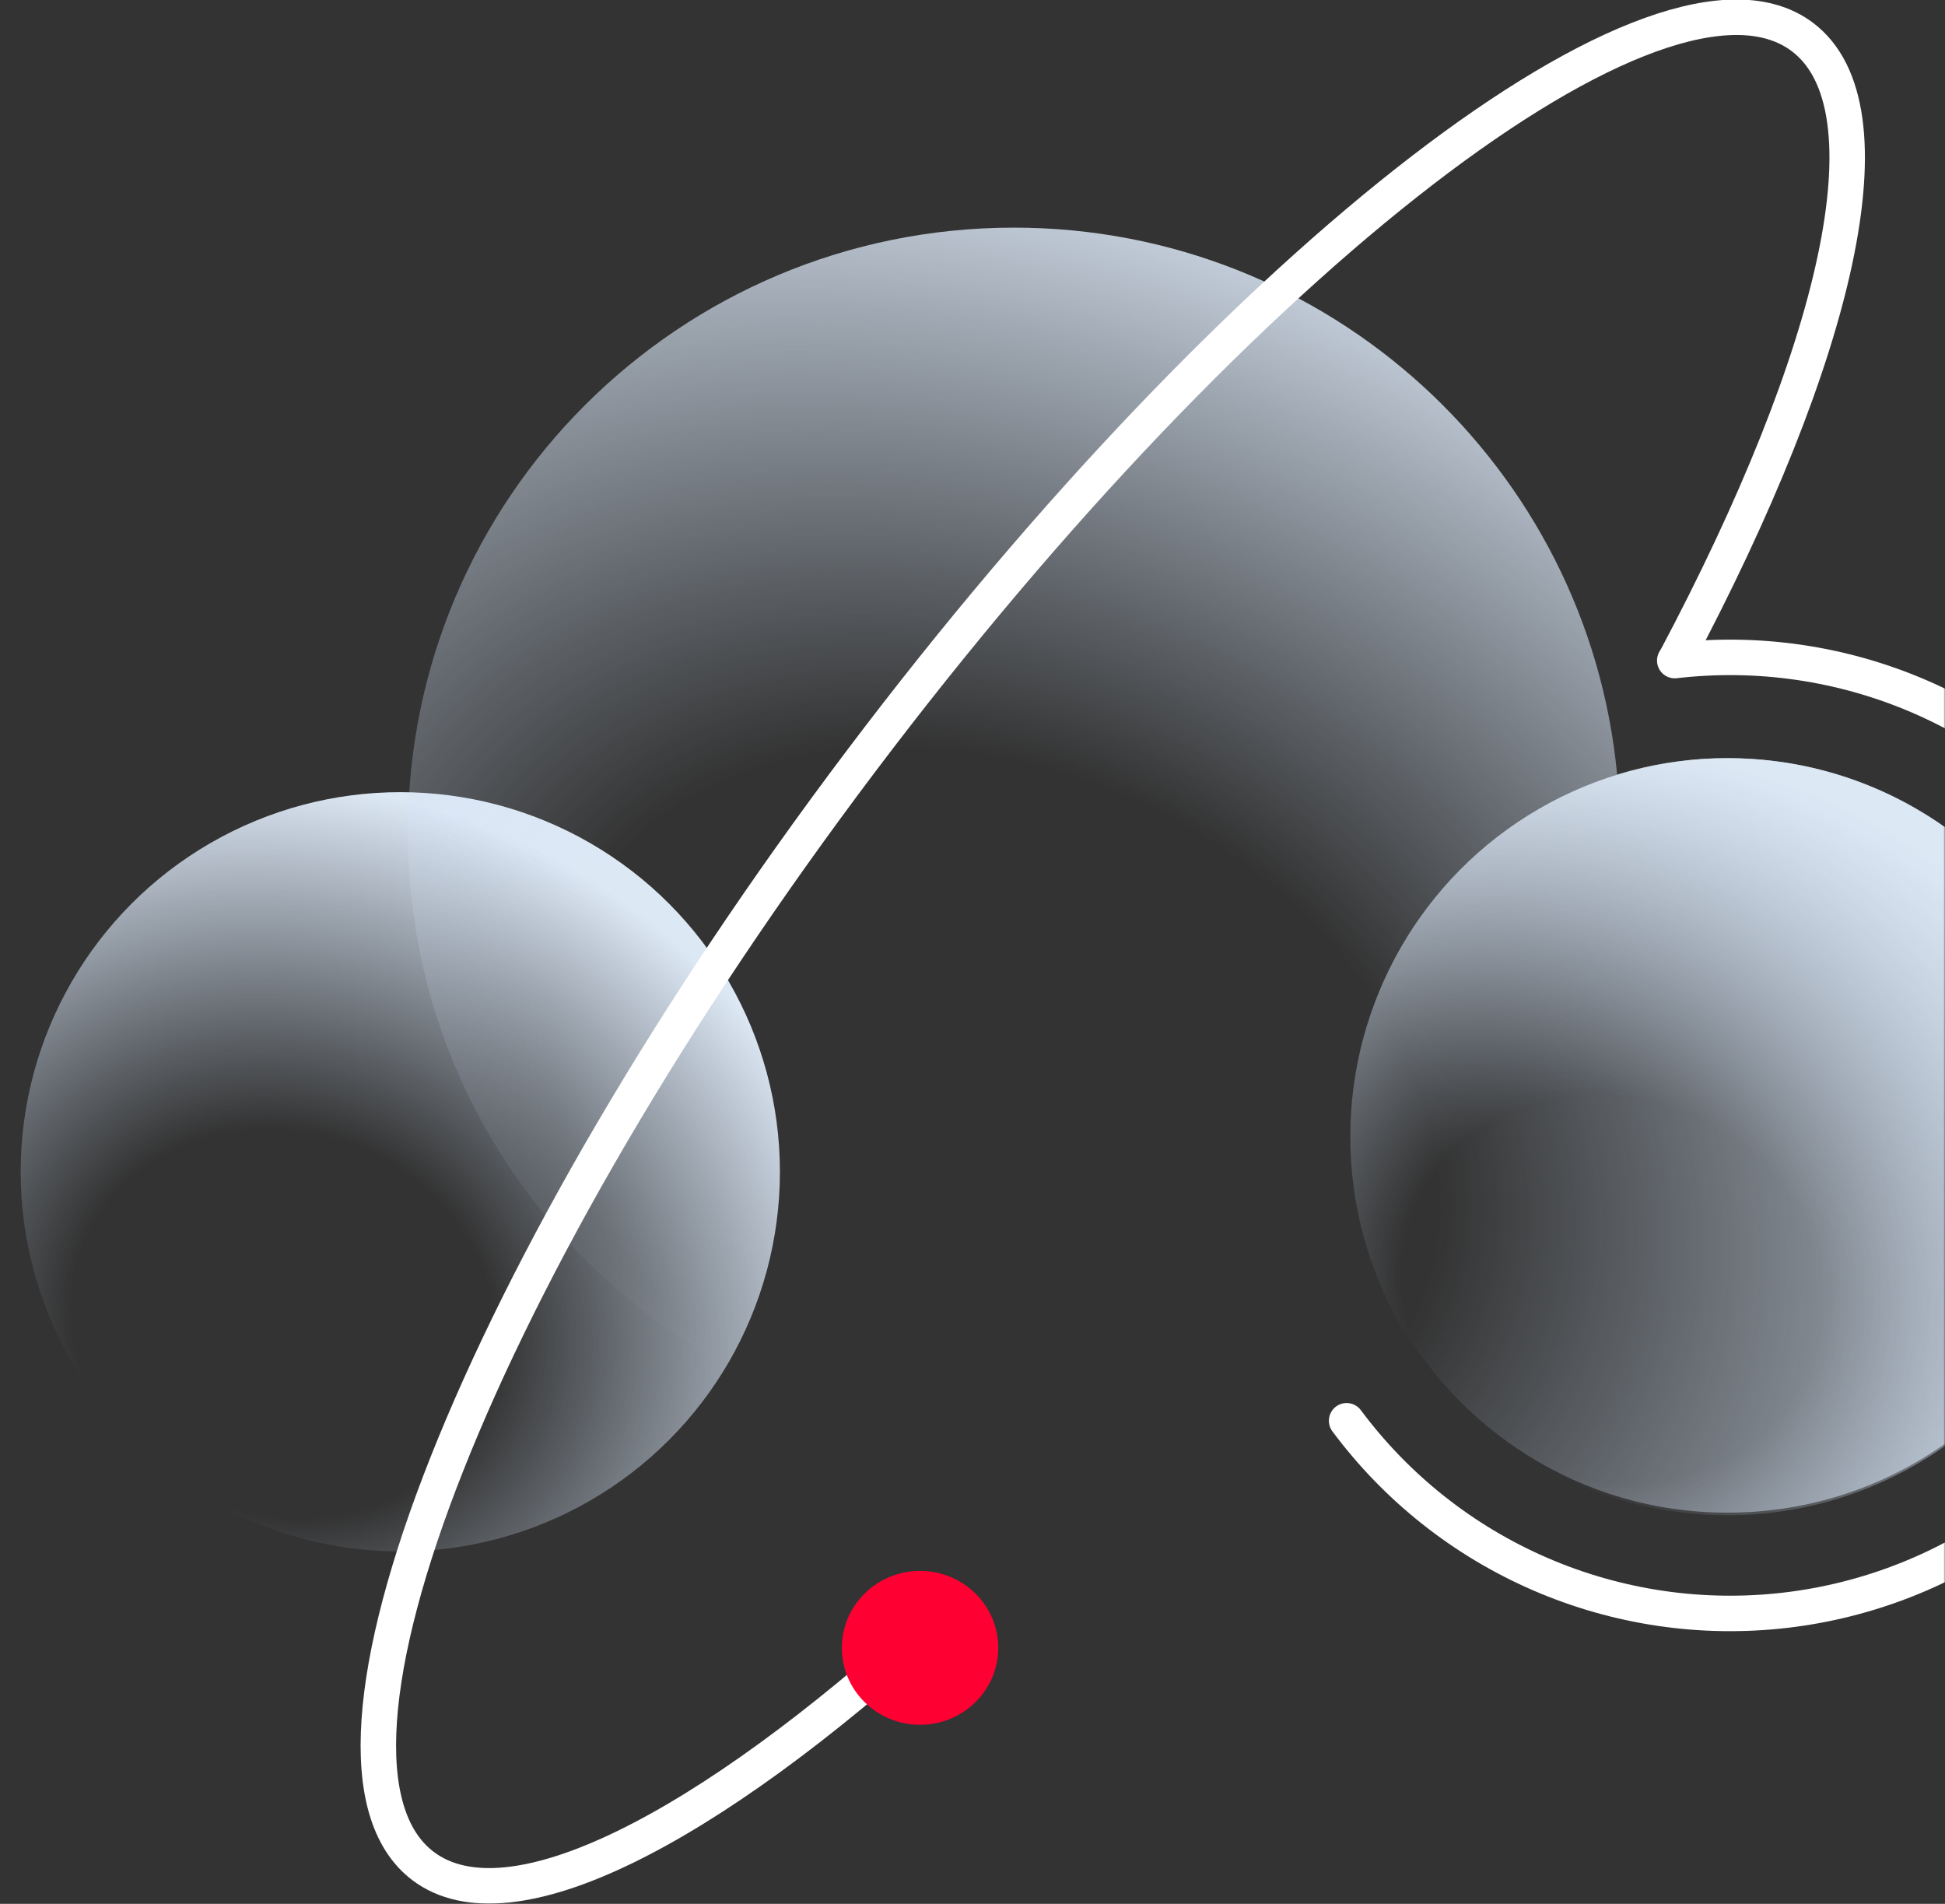 <?xml version="1.0" encoding="UTF-8"?> <svg xmlns="http://www.w3.org/2000/svg" width="658" height="644" viewBox="0 0 658 644" fill="none"><rect x="0" y="0" width="658" height="644" fill="#333333" stroke="none"/> <g clip-path="url(#clip0_166_739)"> <mask id="mask0_166_739" style="mask-type:alpha" maskUnits="userSpaceOnUse" x="-1102" y="-6" width="1760" height="816"> <path d="M658 746V18C658 4.745 647.255 -6 634 -6H244.389C237.182 -6 230.356 -2.761 225.798 2.823L200.202 34.177C195.644 39.761 188.818 43 181.611 43H-625.611C-632.818 43 -639.644 39.761 -644.202 34.177L-669.798 2.823C-674.356 -2.761 -681.182 -6 -688.389 -6H-1078C-1091.25 -6 -1102 4.745 -1102 18V746C-1102 759.255 -1091.25 770 -1078 770H-734.941C-728.576 770 -722.471 772.529 -717.971 777.029L-692.029 802.971C-687.529 807.471 -681.424 810 -675.059 810H231.059C237.424 810 243.529 807.471 248.029 802.971L273.971 777.029C278.471 772.529 284.576 770 290.941 770H634C647.255 770 658 759.255 658 746Z" fill="#F0F4FA"></path> </mask> <g mask="url(#mask0_166_739)"> <circle cx="135.423" cy="396.38" r="128.423" fill="url(#paint0_radial_166_739)"></circle> <path fill-rule="evenodd" clip-rule="evenodd" d="M470.509 441.638C435.508 469.408 391.196 486 343 486C229.782 486 138 394.442 138 281.5C138 168.558 229.782 77 343 77C449.627 77 537.24 158.207 547.081 262.004C558.893 258.395 571.433 256.453 584.427 256.453C654.906 256.453 712.04 313.587 712.04 384.065C712.04 454.544 654.906 511.678 584.427 511.678C534.663 511.678 491.551 483.193 470.509 441.638Z" fill="url(#paint1_radial_166_739)"></path> <ellipse cx="584.424" cy="384.502" rx="127.613" ry="128.05" fill="url(#paint2_radial_166_739)"></ellipse> <path d="M566.574 223.451C594.768 220.164 623.33 224.357 649.389 235.607C675.449 246.857 698.089 264.769 715.032 287.542C731.975 310.315 742.626 337.146 745.913 365.34C749.2 393.533 745.007 422.095 733.757 448.155C722.507 474.215 704.595 496.854 681.822 513.798C659.05 530.741 632.218 541.391 604.024 544.678C575.831 547.965 547.269 543.773 521.209 532.523C495.149 521.273 472.51 503.361 455.566 480.588" stroke="white" stroke-width="12" stroke-miterlimit="10" stroke-linecap="round"></path> <path d="M566.76 223.238C621.898 119.489 641.344 36.337 609.753 12.512C562.67 -22.995 420.049 86.725 291.2 257.578C162.352 428.432 96.069 595.721 143.152 631.228C172.445 653.32 238.72 619.196 315.652 549.108" stroke="white" stroke-width="12" stroke-miterlimit="10" stroke-linecap="round"></path> <path d="M311.251 583.43C296.639 583.43 284.799 571.781 284.799 557.404C284.799 543.027 296.639 531.378 311.251 531.378C325.864 531.378 337.704 543.027 337.704 557.404C337.704 571.781 325.864 583.43 311.251 583.43Z" fill="#FF0032"></path> </g> </g> <defs> <radialGradient id="paint0_radial_166_739" cx="0" cy="0" r="1" gradientUnits="userSpaceOnUse" gradientTransform="translate(96.121 447.818) rotate(110.391) scale(194.411 218.107)"> <stop offset="0.333" stop-color="#CEDFF4" stop-opacity="0"></stop> <stop offset="0.932" stop-color="#DDE8F5"></stop> </radialGradient> <radialGradient id="paint1_radial_166_739" cx="0" cy="0" r="1" gradientUnits="userSpaceOnUse" gradientTransform="translate(336.894 378.01) rotate(115.587) scale(350.802 469.406)"> <stop offset="0.333" stop-color="#CEDFF4" stop-opacity="0"></stop> <stop offset="0.932" stop-color="#DDE8F5"></stop> </radialGradient> <radialGradient id="paint2_radial_166_739" cx="0" cy="0" r="1" gradientUnits="userSpaceOnUse" gradientTransform="translate(545.371 435.79) rotate(110.327) scale(193.766 216.82)"> <stop offset="0.333" stop-color="#CEDFF4" stop-opacity="0"></stop> <stop offset="0.932" stop-color="#DDE8F5"></stop> </radialGradient> <clipPath id="clip0_166_739"> <rect width="658" height="644" fill="white"></rect> </clipPath> </defs> </svg> 